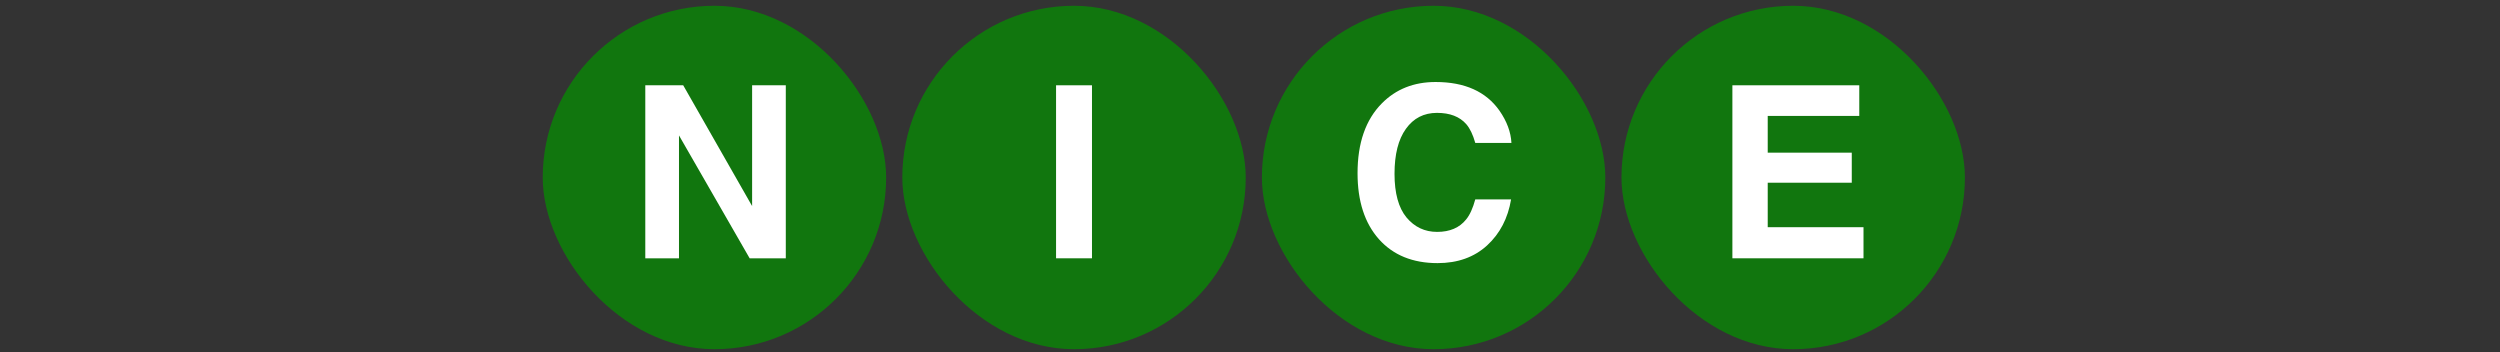 <svg width="433" height="61" viewBox="0 0 433 61" fill="none" xmlns="http://www.w3.org/2000/svg">
<rect x="0" y="0" width="433" height="61" fill="#333333" stroke="none"/>
<rect x="94" y="1" width="59.48" height="59.48" rx="29.74" fill="#11760E"/>
<path d="M136.1 44.738H129.839L117.6 23.453V44.738H111.765V14.772H118.332L130.266 35.691V14.772H136.1V44.738Z" fill="white"/>
<rect x="156.28" y="1" width="59.48" height="59.48" rx="29.74" fill="#11760E"/>
<path d="M182.91 14.772H189.131V44.738H182.91V14.772Z" fill="white"/>
<rect x="218.561" y="1" width="59.48" height="59.48" rx="29.74" fill="#11760E"/>
<path d="M257.571 42.502C255.335 44.548 252.475 45.572 248.992 45.572C244.682 45.572 241.294 44.189 238.827 41.425C236.36 38.646 235.127 34.837 235.127 29.999C235.127 24.767 236.53 20.735 239.335 17.903C241.775 15.436 244.879 14.203 248.646 14.203C253.688 14.203 257.375 15.856 259.706 19.163C260.994 21.02 261.685 22.884 261.78 24.754H255.518C255.111 23.317 254.59 22.233 253.953 21.501C252.814 20.2 251.127 19.549 248.89 19.549C246.613 19.549 244.818 20.471 243.503 22.314C242.188 24.144 241.531 26.739 241.531 30.101C241.531 33.462 242.222 35.983 243.605 37.663C245.001 39.331 246.769 40.164 248.911 40.164C251.106 40.164 252.78 39.446 253.932 38.009C254.569 37.236 255.098 36.078 255.518 34.533H261.719C261.176 37.799 259.794 40.455 257.571 42.502Z" fill="white"/>
<rect x="280.841" y="1" width="59.48" height="59.48" rx="29.74" fill="#11760E"/>
<path d="M320.726 31.646H306.169V39.351H322.759V44.738H300.05V14.772H322.027V20.078H306.169V26.441H320.726V31.646Z" fill="white"/>
</svg>

